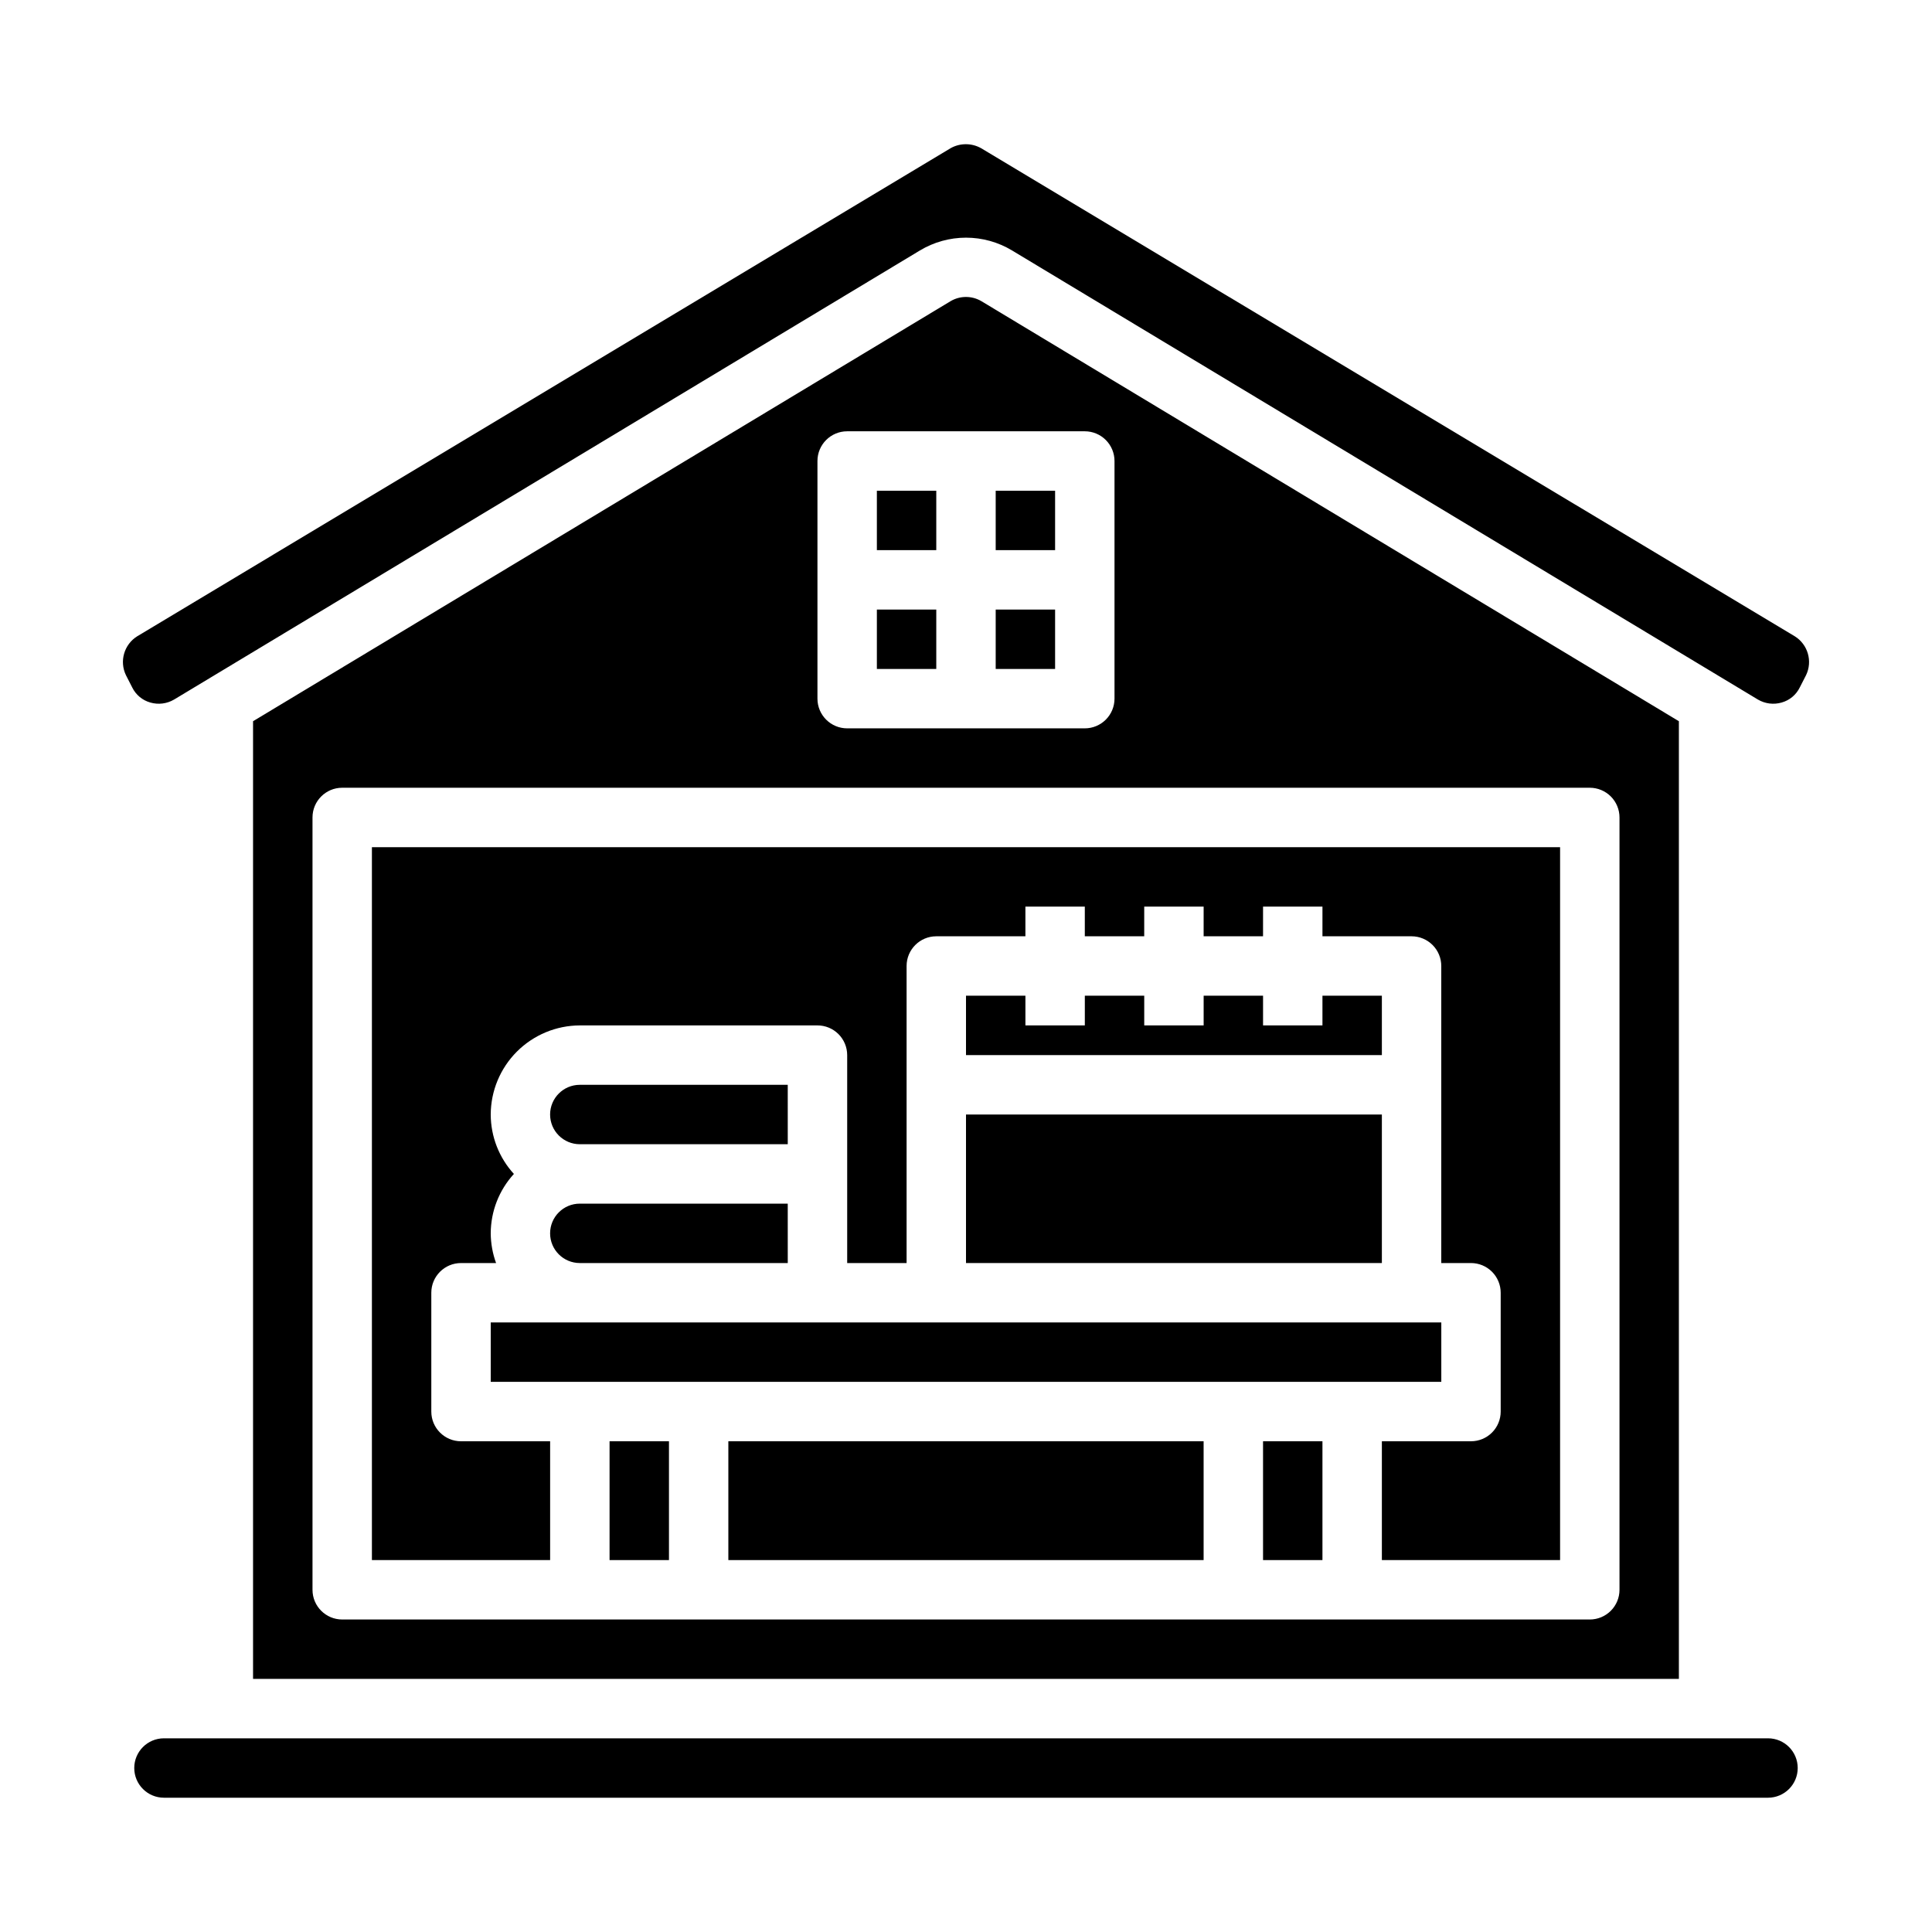 <?xml version="1.0" encoding="UTF-8"?>
<!-- Uploaded to: SVG Repo, www.svgrepo.com, Generator: SVG Repo Mixer Tools -->
<svg fill="#000000" width="800px" height="800px" version="1.1" viewBox="144 144 512 512" xmlns="http://www.w3.org/2000/svg">
 <g>
  <path d="m305.54 525.95h15.742v31.488h-15.742z"/>
  <path d="m297.66 447.23h55.105l-0.004-15.742h-55.102c-4.348 0-7.875 3.523-7.875 7.871s3.527 7.871 7.875 7.871z"/>
  <path d="m297.66 478.72h55.105l-0.004-15.742h-55.102c-4.348 0-7.875 3.523-7.875 7.871s3.527 7.871 7.875 7.871z"/>
  <path d="m376.38 305.54h15.742v15.742h-15.742z"/>
  <path d="m407.87 305.54h15.742v15.742h-15.742z"/>
  <path d="m407.87 274.05h15.742v15.742h-15.742z"/>
  <path d="m376.38 274.05h15.742v15.742h-15.742z"/>
  <path d="m612.54 604.67h-425.09c-4.348 0-7.871 3.523-7.871 7.871 0 4.348 3.523 7.871 7.871 7.871h425.09c4.348 0 7.871-3.523 7.871-7.871 0-4.348-3.523-7.871-7.871-7.871z"/>
  <path d="m274.05 494.46h251.91v15.742h-251.91z"/>
  <path d="m337.02 525.95h125.95v31.488h-125.95z"/>
  <path d="m619.63 312.62-215.62-129.34c-2.516-1.418-5.59-1.418-8.105 0l-215.54 129.34c-3.481 2.172-4.773 6.617-2.988 10.312l1.652 3.227v0.004c0.953 1.961 2.703 3.422 4.801 4.012 2.117 0.617 4.398 0.332 6.297-0.785l197.67-119.02c3.684-2.215 7.902-3.387 12.203-3.387 4.297 0 8.516 1.172 12.199 3.387l197.67 119.02c1.902 1.117 4.18 1.402 6.297 0.785 2.102-0.59 3.848-2.051 4.801-4.012l1.652-3.227 0.004-0.004c1.781-3.695 0.492-8.141-2.992-10.312z"/>
  <path d="m400 407.87v15.742h110.21v-15.742h-15.746v7.871h-15.742v-7.871h-15.742v7.871h-15.746v-7.871h-15.742v7.871h-15.746v-7.871z"/>
  <path d="m404.09 223.82c-2.527-1.496-5.664-1.496-8.188 0l-184.84 111.31v253.79h377.86v-253.79zm-43.457 42.352c0-4.348 3.527-7.875 7.875-7.875h62.977c2.086 0 4.09 0.832 5.566 2.309 1.473 1.477 2.305 3.477 2.305 5.566v62.977-0.004c0 2.09-0.832 4.094-2.305 5.566-1.477 1.477-3.481 2.309-5.566 2.309h-62.977c-4.348 0-7.875-3.527-7.875-7.875zm212.55 299.14c0 2.086-0.828 4.09-2.305 5.566-1.477 1.477-3.481 2.305-5.566 2.305h-330.62c-4.348 0-7.875-3.523-7.875-7.871v-204.68c0-4.348 3.527-7.871 7.875-7.871h330.62c2.086 0 4.09 0.832 5.566 2.305 1.477 1.477 2.305 3.481 2.305 5.566z"/>
  <path d="m242.56 557.44h47.23v-31.488h-23.613c-4.348 0-7.875-3.523-7.875-7.871v-31.488c0-4.348 3.527-7.871 7.875-7.871h9.289c-0.918-2.523-1.398-5.188-1.418-7.871 0.016-5.832 2.203-11.445 6.141-15.746-3.938-4.301-6.125-9.914-6.141-15.742 0.02-6.258 2.512-12.254 6.938-16.68 4.426-4.426 10.422-6.918 16.68-6.938h62.977-0.004c2.09 0 4.09 0.828 5.566 2.305s2.309 3.481 2.309 5.566v55.105h15.742v-78.719c0-4.348 3.523-7.875 7.871-7.875h23.617v-7.871h15.742v7.871h15.742l0.004-7.871h15.742v7.871h15.742l0.004-7.871h15.742v7.871h23.617c2.09 0 4.09 0.832 5.566 2.309 1.477 1.477 2.305 3.477 2.305 5.566v78.719h7.875c2.086 0 4.09 0.828 5.566 2.305 1.477 1.477 2.305 3.481 2.305 5.566v31.488c0 2.09-0.828 4.09-2.305 5.566-1.477 1.477-3.481 2.305-5.566 2.305h-23.617v31.488h47.23v-188.93h-314.88z"/>
  <path d="m478.72 525.95h15.742v31.488h-15.742z"/>
  <path d="m400 439.36h110.21v39.359h-110.21z"/>
 </g>
</svg>